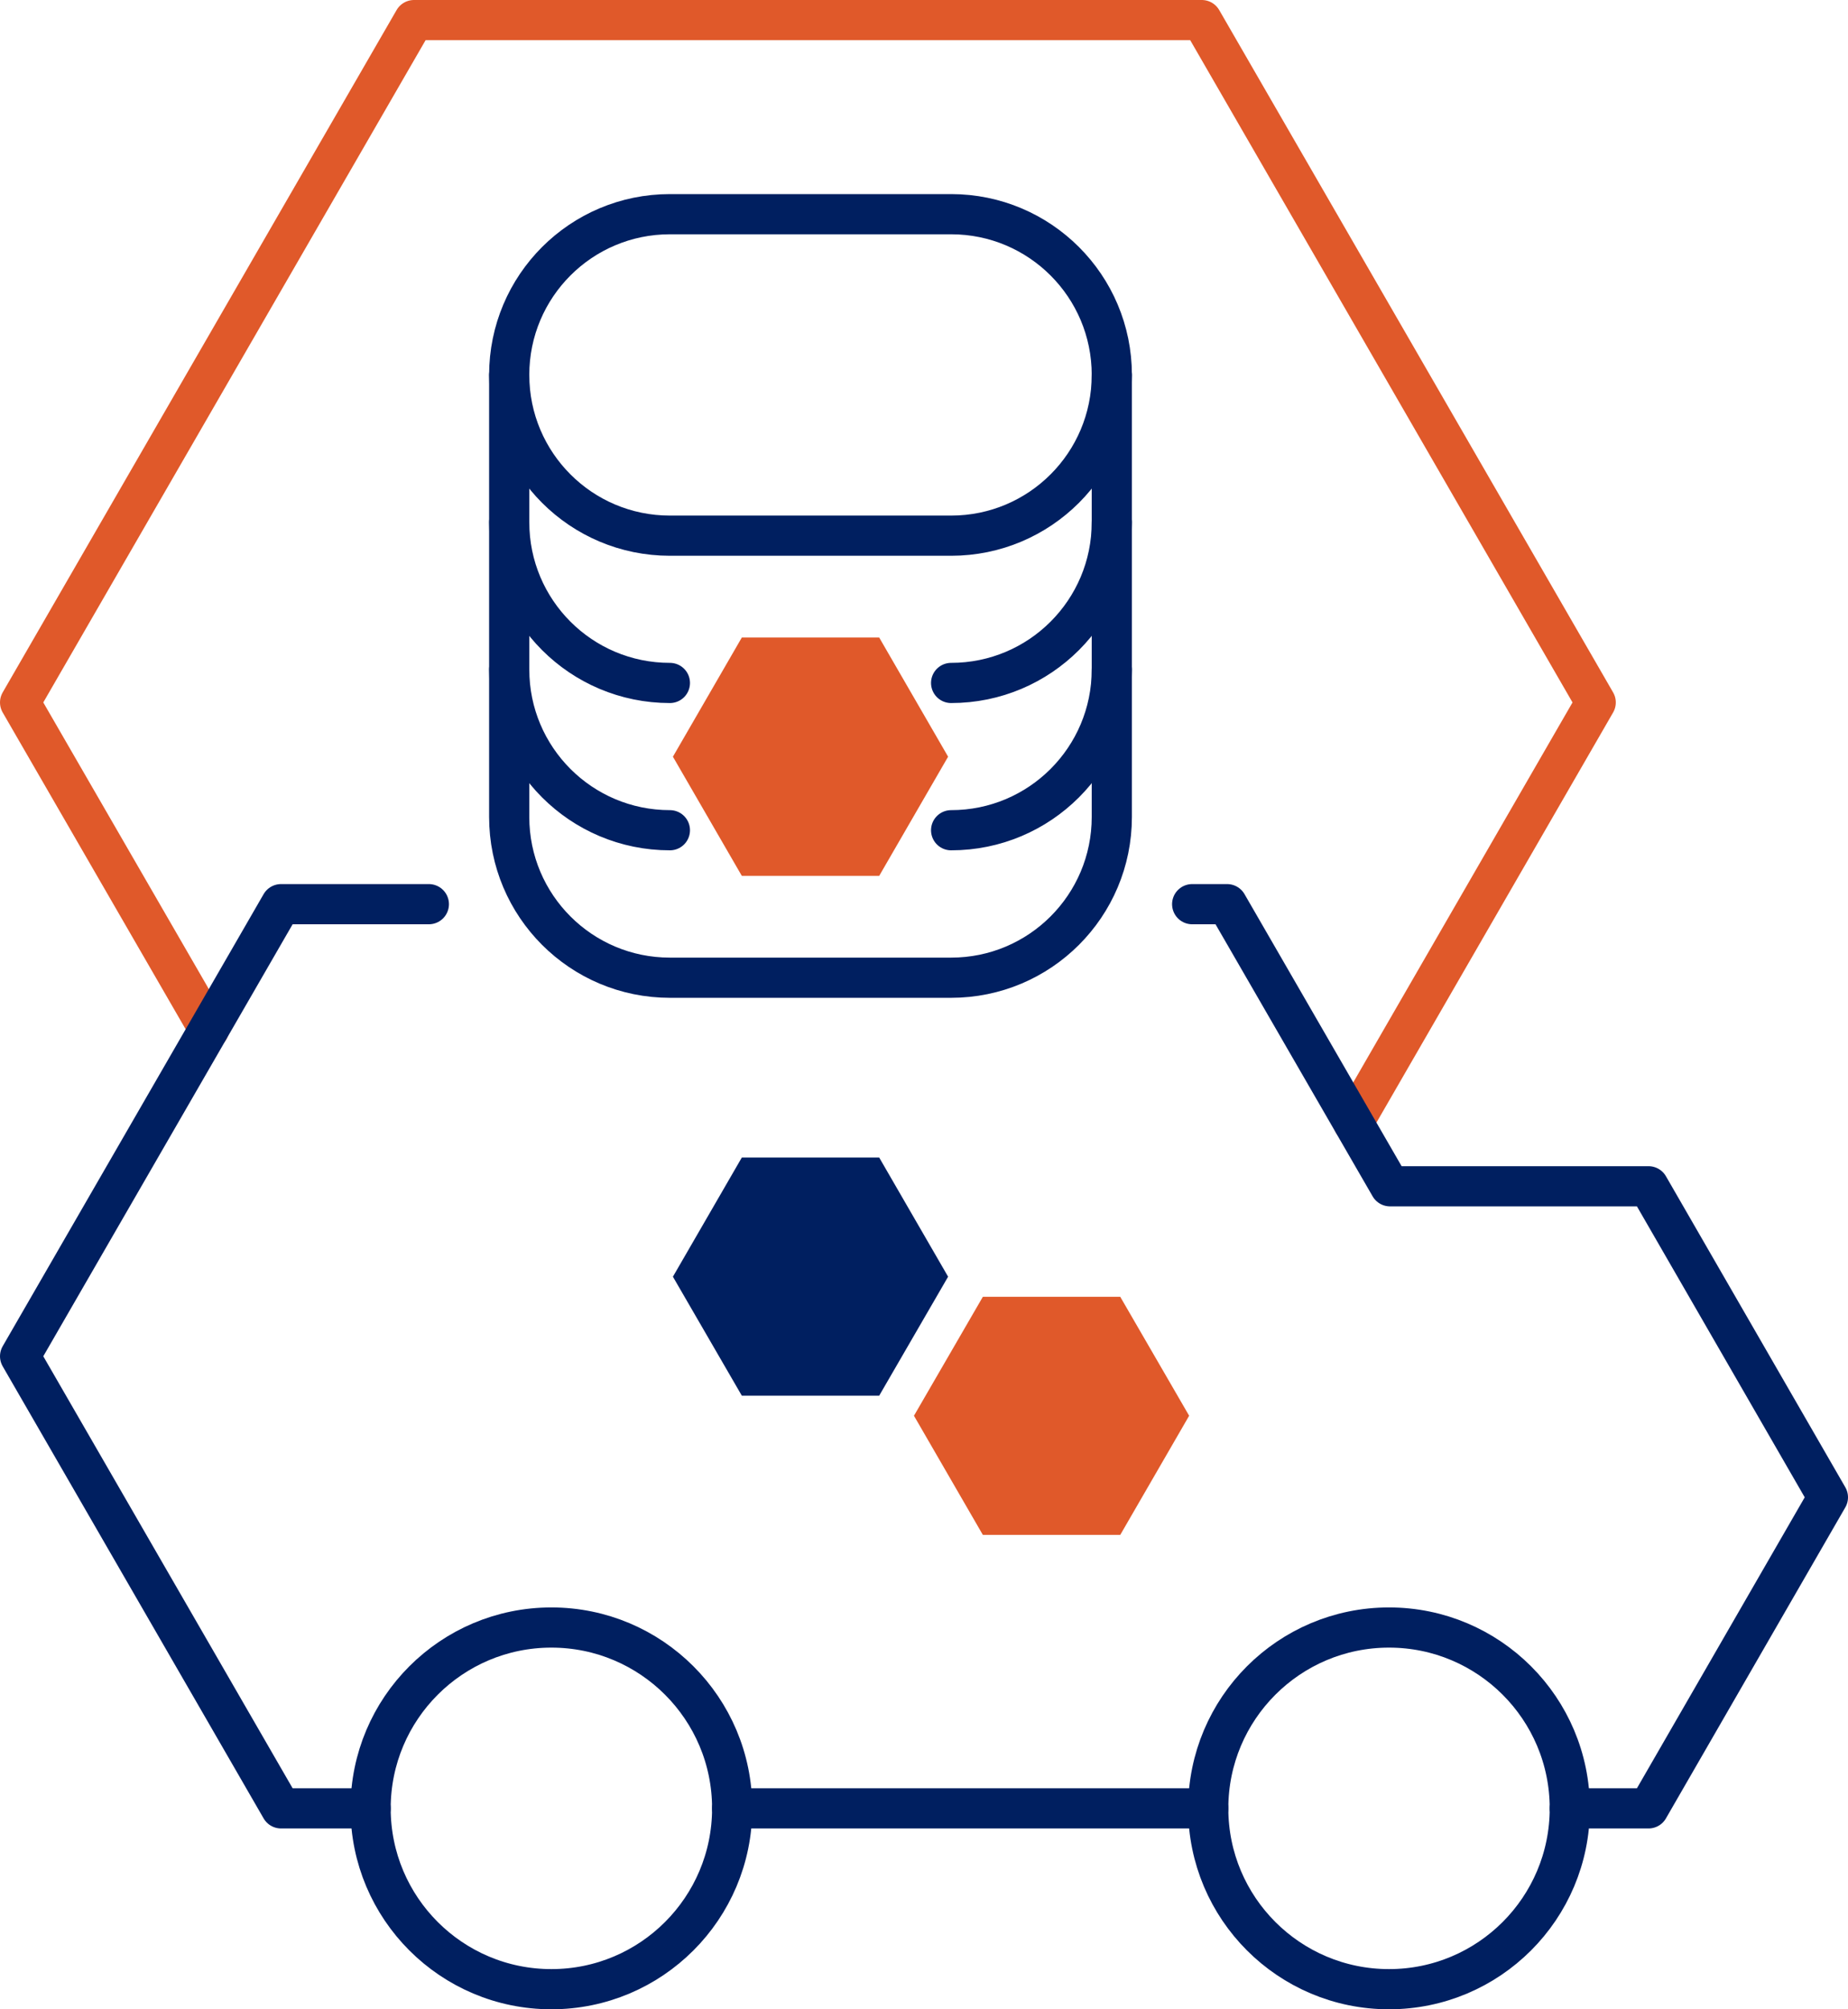 <?xml version="1.0" encoding="UTF-8"?>
<svg xmlns="http://www.w3.org/2000/svg" id="Layer_1" data-name="Layer 1" viewBox="0 0 92 100">
  <defs>
    <style>
      .cls-1 {
        stroke: #001f60;
      }

      .cls-1, .cls-2 {
        fill: none;
        stroke-linecap: round;
        stroke-linejoin: round;
        stroke-width: 2px;
      }

      .cls-3 {
        fill: #001f60;
      }

      .cls-2 {
        stroke: #e0592a;
      }

      .cls-4 {
        fill: #e0592a;
      }
    </style>
  </defs>
  <g>
    <g>
      <path class="cls-1" d="M33.35,26.66c-4.42,0-8-3.58-8-8s3.58-8,8-8h14c4.42,0,8,3.58,8,8s-3.58,8-8,8h-14Z"></path>
      <path class="cls-1" d="M33.35,33.99c-4.42,0-8-3.58-8-8"></path>
      <path class="cls-1" d="M55.35,25.99c0,4.42-3.58,8-8,8"></path>
      <path class="cls-1" d="M33.35,41.32c-4.42,0-8-3.58-8-8"></path>
      <path class="cls-1" d="M55.35,33.32c0,4.42-3.58,8-8,8"></path>
      <path class="cls-1" d="M25.35,18.66v22c0,4.42,3.58,8,8,8h14c4.42,0,8-3.58,8-8v-22"></path>
    </g>
    <polyline class="cls-2" points="67.37 55.87 79.44 34.96 59.83 1 20.61 1 1 34.96 10.4 51.23"></polyline>
    <g>
      <polygon class="cls-3" points="36.93 69.46 43.77 69.46 47.2 63.54 43.77 57.61 36.93 57.61 33.5 63.54 36.93 69.46"></polygon>
      <polygon class="cls-4" points="36.93 43.59 43.77 43.59 47.2 37.66 43.77 31.73 36.93 31.73 33.5 37.66 36.93 43.59"></polygon>
      <polygon class="cls-4" points="48.93 76.39 55.77 76.39 59.2 70.46 55.77 64.54 48.93 64.54 45.5 70.46 48.93 76.39"></polygon>
    </g>
  </g>
  <g>
    <circle class="cls-1" cx="27.45" cy="90" r="9"></circle>
    <polyline class="cls-1" points="59.35 45 61.09 45 69.2 59.04 82.07 59.04 91 74.52 82.07 90 78.15 90"></polyline>
    <polyline class="cls-1" points="18.45 90 13.99 90 1 67.5 13.99 45 21.35 45"></polyline>
    <line class="cls-1" x1="36.45" y1="90" x2="60.15" y2="90"></line>
    <circle class="cls-1" cx="69.15" cy="90" r="9"></circle>
  </g>
</svg>
